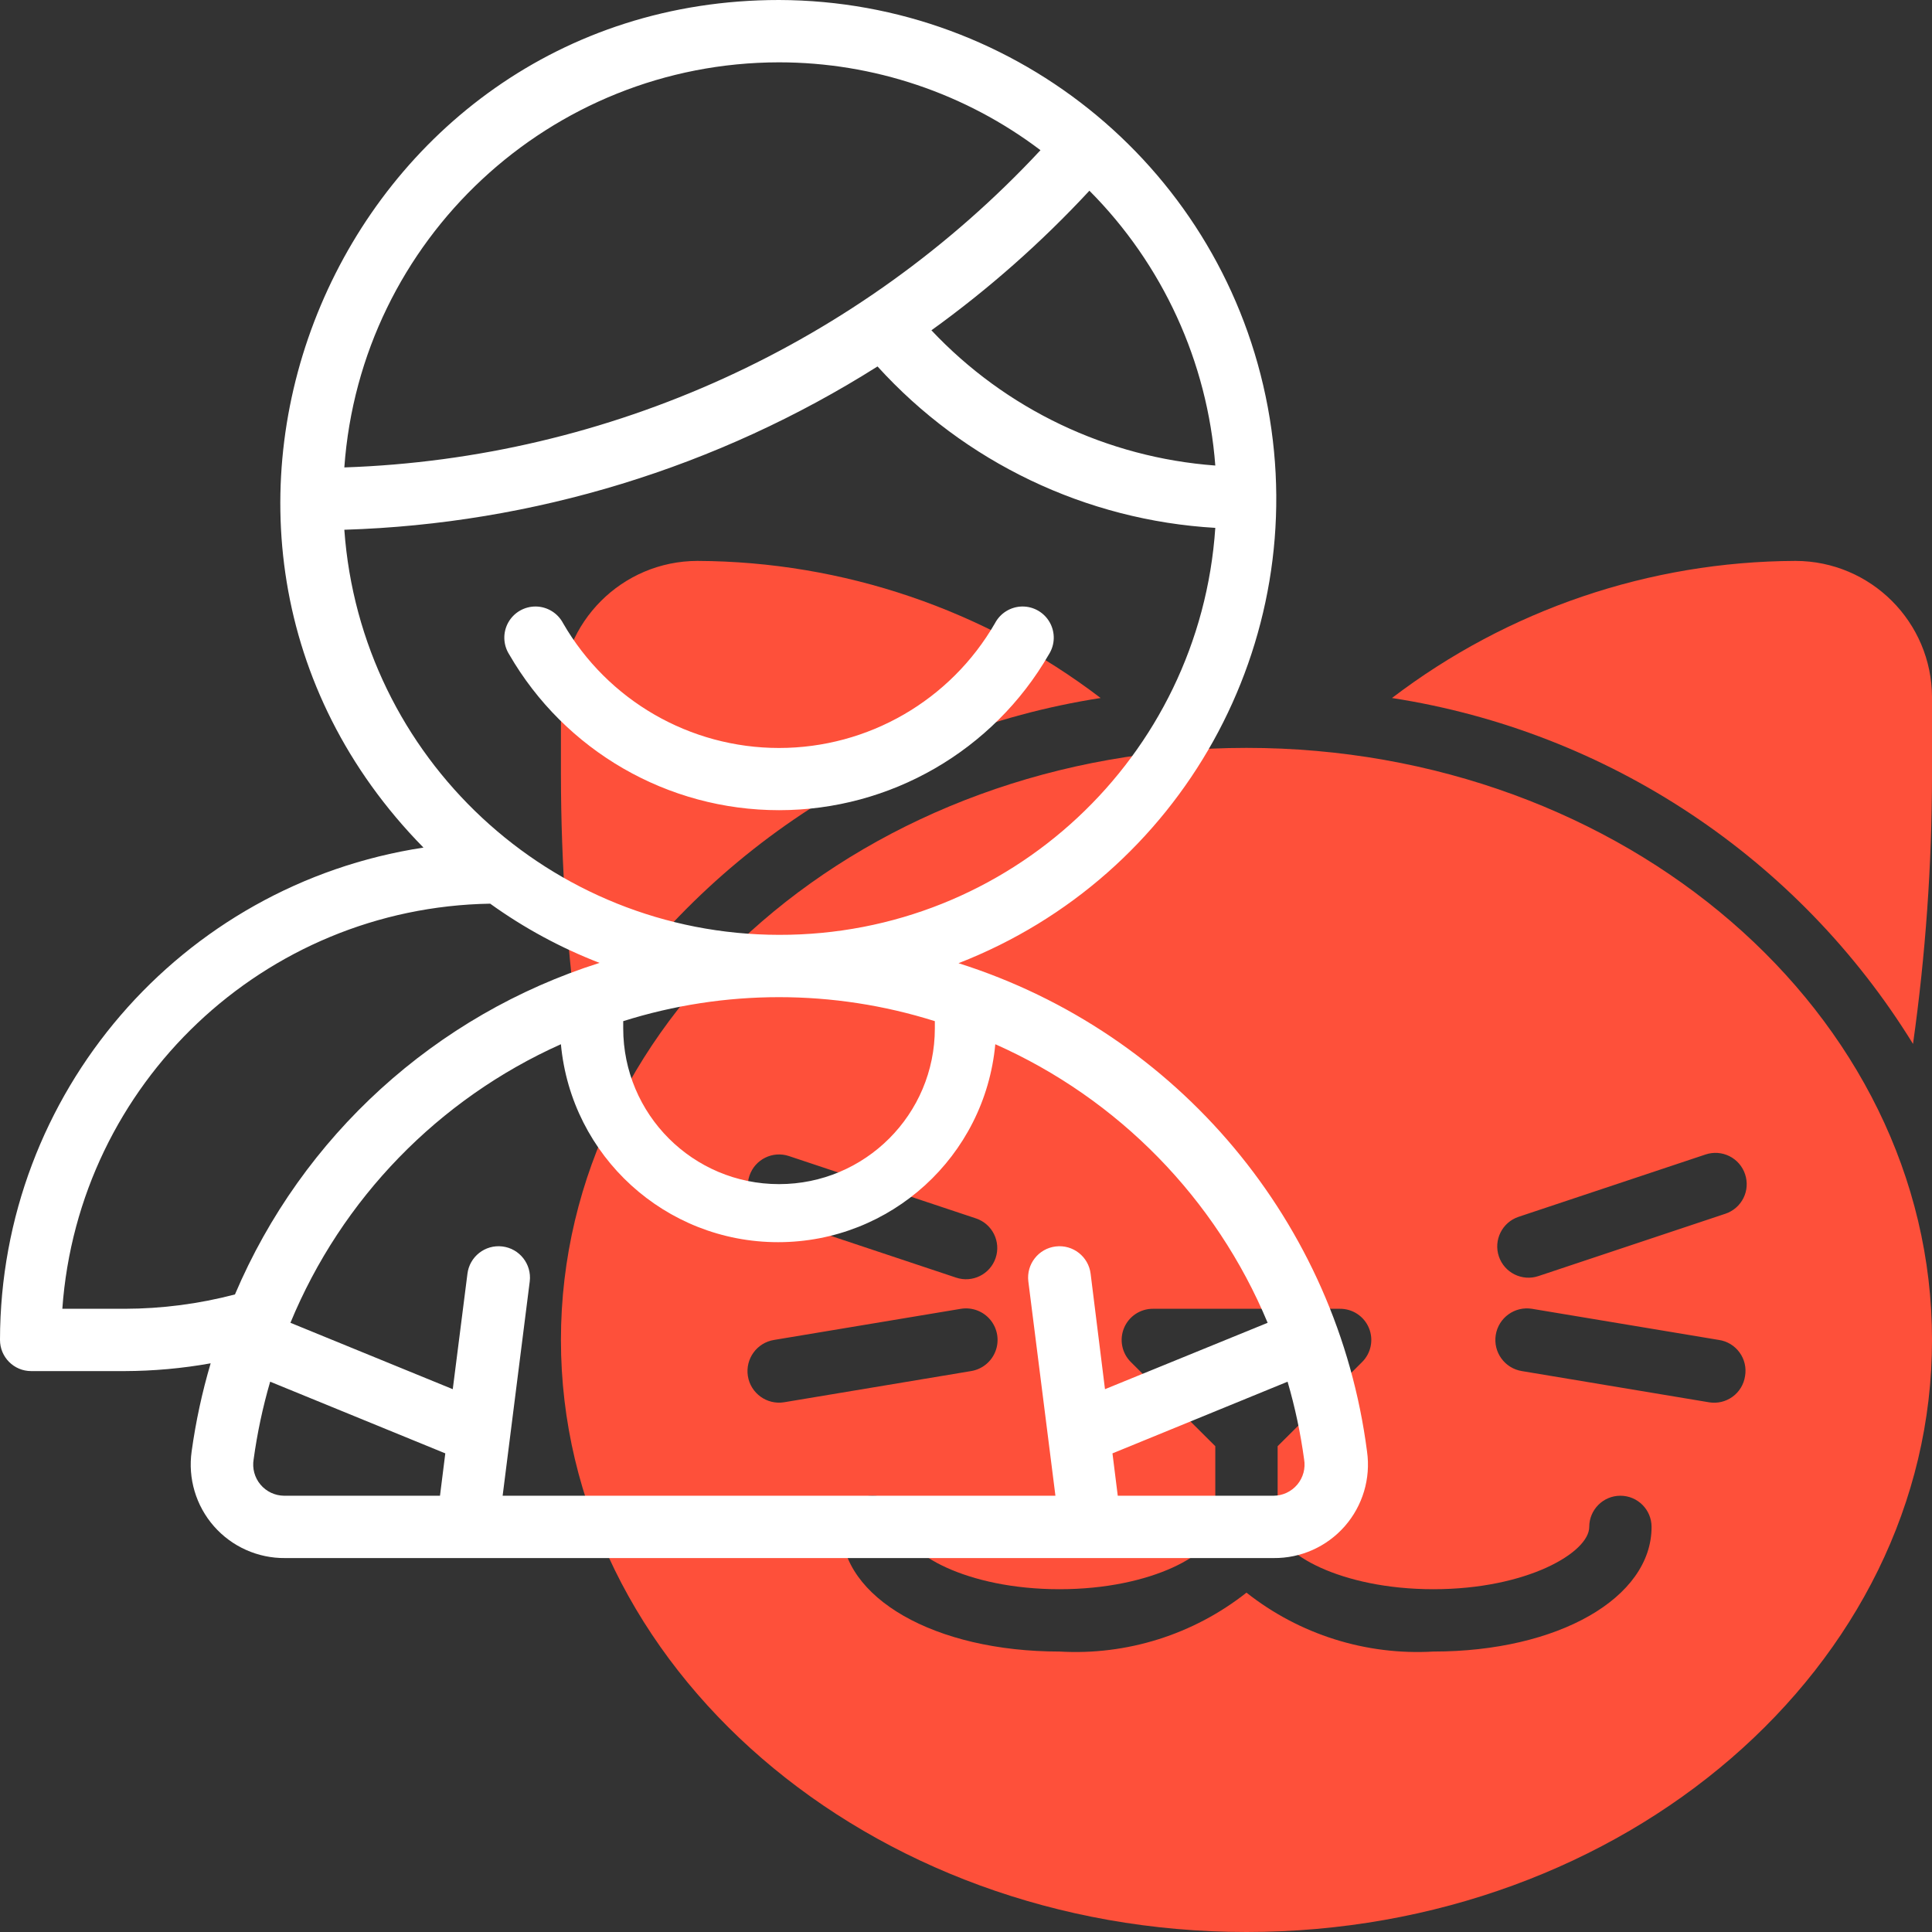 <svg width="80" height="80" viewBox="0 0 80 80" fill="none" xmlns="http://www.w3.org/2000/svg">
<rect x="0" y="0" width="80" height="80" fill="#333333" stroke="none"/>
<path fill-rule="evenodd" clip-rule="evenodd" d="M23.227 32.103C23.231 35.825 23.494 39.541 24.014 43.226C28.757 35.525 36.638 30.291 45.575 28.903C40.776 25.243 34.913 23.25 28.878 23.226C25.76 23.233 23.234 25.759 23.227 28.877V32.103ZM57.639 28.903C62.438 25.243 68.301 23.25 74.336 23.226H74.349C77.468 23.233 79.994 25.759 80.001 28.877V32.103C79.996 35.825 79.733 39.541 79.214 43.226C74.467 35.522 66.582 30.287 57.639 28.903ZM80.001 55.484C80.001 69.007 67.265 80 51.614 80C35.962 80 23.227 69.007 23.227 55.484C23.227 41.961 35.962 30.968 51.614 30.968C67.265 30.968 80.001 41.961 80.001 55.484ZM39.588 52.903L31.846 50.323C31.169 50.094 30.805 49.361 31.033 48.684C31.261 48.007 31.995 47.643 32.672 47.871L40.414 50.452C41.091 50.68 41.455 51.413 41.227 52.09C40.998 52.767 40.265 53.131 39.588 52.903ZM32.465 58.065L40.207 56.774C40.668 56.7 41.055 56.386 41.221 55.95C41.388 55.514 41.309 55.022 41.015 54.66C40.721 54.298 40.255 54.12 39.794 54.194L32.052 55.484C31.34 55.598 30.855 56.268 30.968 56.981C31.082 57.693 31.753 58.178 32.465 58.065ZM67.097 61.935C67.81 61.935 68.388 62.513 68.388 63.226C68.388 66.168 64.517 68.387 59.356 68.387C56.563 68.55 53.809 67.682 51.614 65.948C49.419 67.682 46.664 68.55 43.872 68.387C38.71 68.387 34.84 66.168 34.84 63.226C34.84 62.513 35.417 61.935 36.13 61.935C36.842 61.935 37.42 62.513 37.42 63.226C37.42 64.284 40.001 65.806 43.872 65.806C47.743 65.806 50.323 64.284 50.323 63.226V59.884L46.827 56.4C46.454 56.031 46.343 55.473 46.544 54.989C46.745 54.505 47.218 54.191 47.743 54.194H55.485C56.009 54.191 56.483 54.505 56.684 54.989C56.885 55.473 56.773 56.031 56.401 56.4L52.904 59.884V63.226C52.904 64.284 55.485 65.806 59.356 65.806C63.227 65.806 65.807 64.284 65.807 63.226C65.807 62.513 66.385 61.935 67.097 61.935ZM72.259 56.981C72.318 56.638 72.237 56.285 72.032 56.004C71.828 55.722 71.519 55.534 71.175 55.484L63.433 54.194C62.72 54.08 62.05 54.565 61.936 55.277C61.822 55.99 62.307 56.66 63.02 56.774L70.762 58.065C71.105 58.124 71.457 58.042 71.739 57.838C72.021 57.634 72.208 57.325 72.259 56.981ZM71.608 47.872C71.916 48.025 72.15 48.294 72.259 48.619C72.369 48.944 72.346 49.3 72.193 49.608C72.04 49.915 71.772 50.149 71.446 50.258L63.704 52.839C63.027 53.067 62.293 52.703 62.065 52.026C61.837 51.349 62.201 50.615 62.878 50.387L70.62 47.806C70.945 47.696 71.301 47.72 71.608 47.872Z" fill="#FE503A"/>
<path fill-rule="evenodd" clip-rule="evenodd" d="M7.935 60.103C8.106 58.868 8.369 57.647 8.723 56.452C7.547 56.663 6.356 56.77 5.161 56.774H1.29C0.578 56.774 0 56.197 0 55.484C0.011 45.291 7.459 36.632 17.535 35.097C4.71 22.039 14.103 0 32.258 0C42.18 0.027 50.679 7.109 52.497 16.863C54.314 26.617 48.936 36.285 39.69 39.884C48.781 42.761 55.38 50.647 56.606 60.103C56.764 61.22 56.427 62.35 55.684 63.198C54.94 64.046 53.863 64.527 52.736 64.516H11.806C10.679 64.527 9.602 64.046 8.858 63.198C8.114 62.35 7.778 61.22 7.935 60.103ZM11.187 57.213C10.88 58.266 10.652 59.339 10.503 60.426C10.439 60.8 10.542 61.183 10.786 61.474C11.029 61.764 11.388 61.933 11.768 61.935H18.219L18.439 60.181L11.187 57.213ZM52.736 61.935H46.284L46.065 60.181L53.316 57.213C53.623 58.266 53.852 59.339 54 60.426C54.065 60.8 53.961 61.183 53.718 61.474C53.474 61.764 53.115 61.933 52.736 61.935ZM45.755 57.523L52.49 54.774C50.345 49.628 46.309 45.5 41.213 43.239C40.782 47.883 36.884 51.436 32.219 51.436C27.555 51.436 23.657 47.883 23.226 43.239C18.155 45.51 14.147 49.638 12.026 54.774L18.748 57.523L19.355 52.748C19.44 52.036 20.087 51.527 20.8 51.613C21.513 51.698 22.021 52.345 21.936 53.058L20.813 61.935H43.703L42.581 53.058C42.495 52.345 43.004 51.698 43.716 51.613C44.429 51.527 45.076 52.036 45.161 52.748L45.755 57.523ZM38.71 42.284V42.581C38.71 46.144 35.821 49.032 32.258 49.032C28.695 49.032 25.806 46.144 25.806 42.581V42.284C30.006 40.959 34.511 40.959 38.71 42.284ZM14.258 21.936C14.934 31.38 22.789 38.7 32.258 38.71C41.78 38.731 49.683 31.358 50.323 21.858C44.965 21.546 39.944 19.147 36.336 15.174C29.712 19.359 22.089 21.694 14.258 21.936ZM50.323 19.277C45.842 18.945 41.648 16.948 38.568 13.677C40.935 11.972 43.126 10.036 45.11 7.897C48.148 10.948 49.997 14.984 50.323 19.277ZM43.084 6.219C39.968 3.86 36.167 2.582 32.258 2.581C22.789 2.59 14.934 9.91 14.258 19.355C25.231 18.983 35.604 14.256 43.084 6.219ZM20.297 37.419C21.696 38.426 23.218 39.25 24.826 39.871C18.031 42.024 12.516 47.039 9.729 53.6C8.238 53.992 6.703 54.191 5.161 54.194H2.581C3.248 44.856 10.937 37.576 20.297 37.419ZM32.258 33.548C36.868 33.548 41.127 31.089 43.432 27.097C43.687 26.697 43.701 26.19 43.47 25.776C43.239 25.362 42.8 25.108 42.326 25.114C41.852 25.121 41.42 25.387 41.2 25.806C39.357 29.003 35.948 30.972 32.258 30.972C28.569 30.972 25.16 29.003 23.316 25.806C23.096 25.387 22.664 25.121 22.19 25.114C21.716 25.108 21.277 25.362 21.046 25.776C20.815 26.19 20.83 26.697 21.084 27.097C23.389 31.089 27.648 33.548 32.258 33.548Z" fill="white"/>
</svg>
